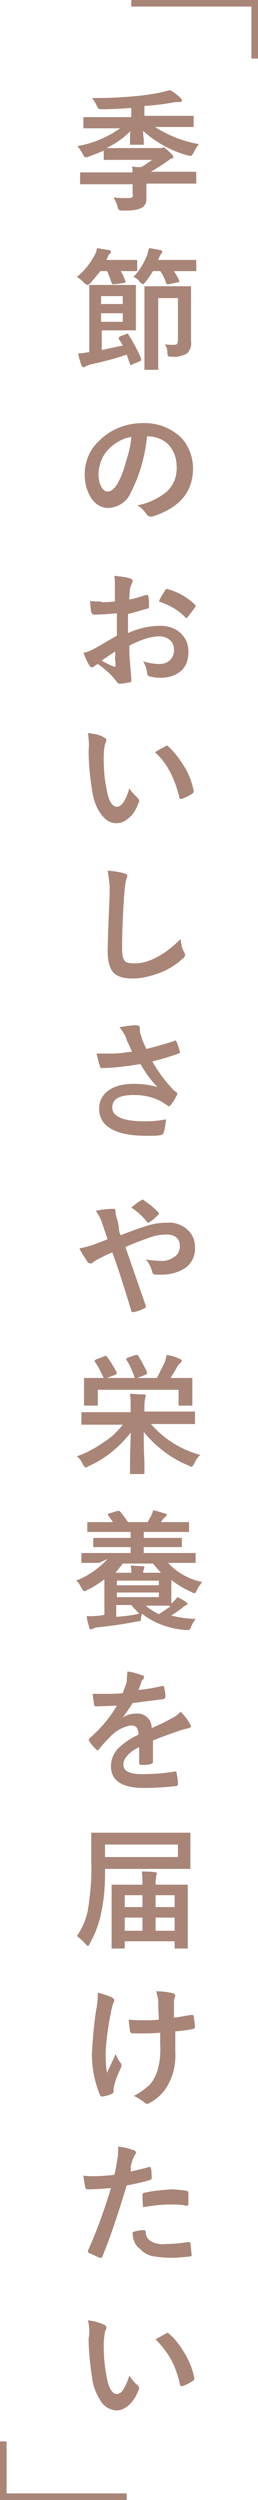<?xml version="1.0" encoding="utf-8"?>
<!-- Generator: Adobe Illustrator 26.1.0, SVG Export Plug-In . SVG Version: 6.00 Build 0)  -->
<svg version="1.1" id="レイヤー_1" xmlns="http://www.w3.org/2000/svg" xmlns:xlink="http://www.w3.org/1999/xlink" x="0px"
	 y="0px" width="39.3px" height="379.9px" viewBox="0 0 39.3 379.9" style="enable-background:new 0 0 39.3 379.9;"
	 xml:space="preserve">
<style type="text/css">
	.st0{fill:#A88577;}
</style>
<path class="st0" d="M23.2,24.3h-4.6l-2.6,0c-0.1,0-0.2,0-0.2,0c0-0.1,0-0.1,0-0.2v-1.2c-0.7,0.3-1.5,0.6-2.3,0.9
	c-0.1,0.1-0.3,0.1-0.5,0.1c-0.1,0-0.3-0.2-0.4-0.5c-0.2-0.4-0.5-0.8-0.8-1.2c2.3-0.4,4.5-1.3,6.5-2.7h-2.8l-2.6,0
	c-0.1,0-0.2,0-0.2,0c0-0.1,0-0.1,0-0.2V18c0-0.1,0-0.2,0-0.2c0.1,0,0.1,0,0.2,0l2.6,0h4.5v-1.4c-1.4,0.1-2.8,0.2-4.4,0.2
	c-0.2,0-0.4,0-0.6-0.1c-0.1-0.1-0.2-0.3-0.3-0.5c-0.2-0.4-0.4-0.8-0.7-1.1c2.6,0,4.8-0.1,6.6-0.3c1.4-0.1,2.6-0.3,3.6-0.5
	c0.6-0.1,1.2-0.3,1.7-0.4c0.6,0.3,1.1,0.7,1.6,1.2c0.1,0.1,0.2,0.2,0.2,0.4c0,0.2-0.1,0.2-0.4,0.2c-0.4,0-0.7,0-1.1,0.1
	c-1.1,0.2-2.5,0.4-4.2,0.5v1.5h4.7l2.6,0c0.1,0,0.2,0,0.2,0c0,0.1,0,0.1,0,0.2v1.3c0,0.1,0,0.2,0,0.2c-0.1,0-0.1,0-0.2,0l-2.6,0
	h-3.1c2.1,1.3,4.3,2.2,6.7,2.6c-0.3,0.4-0.6,0.8-0.8,1.3c-0.2,0.3-0.3,0.5-0.5,0.5c-0.2,0-0.3-0.1-0.5-0.1c-2.5-0.7-4.8-2-6.7-3.7
	c0,0.3,0,0.7,0.1,1.2c0,0.4,0,0.6,0,0.7c0,0.1,0,0.2,0,0.2c-0.1,0-0.1,0-0.2,0h-1.7c-0.1,0-0.2,0-0.2,0c0-0.1,0-0.1,0-0.2
	c0-0.1,0-0.4,0-0.8c0-0.4,0-0.8,0.1-1.1c-1.1,1.1-2.4,2-3.7,2.6l2.4,0h5.6c0.1,0,0.3,0,0.4,0c0.1,0,0.2-0.1,0.3-0.1
	c0.1,0,0.4,0.2,0.8,0.6c0.5,0.4,0.7,0.7,0.7,0.8c0,0.2-0.1,0.3-0.3,0.3c-0.1,0-0.3,0.2-0.9,0.6c-0.7,0.5-1.4,0.9-2.2,1.4h4.2l2.5,0
	c0.1,0,0.1,0,0.2,0c0,0.1,0,0.1,0,0.2v1.4c0,0.1,0,0.1,0,0.2c-0.1,0-0.1,0-0.2,0l-2.5,0h-4.9v0.7l0,1.3c0,0.4,0,0.7-0.1,1
	c-0.1,0.2-0.3,0.5-0.5,0.6c-0.3,0.2-0.7,0.3-1.1,0.4c-0.6,0.1-1.3,0.1-1.9,0.1c-0.2,0-0.4,0-0.6-0.1c-0.1-0.2-0.2-0.3-0.2-0.5
	c-0.1-0.5-0.4-1-0.6-1.4c0.7,0.1,1.4,0.1,2.2,0.1c0.2,0,0.4,0,0.6-0.1c0.1-0.1,0.2-0.3,0.1-0.5V28h-5.3l-2.5,0c-0.1,0-0.2,0-0.2,0
	c0-0.1,0-0.1,0-0.2v-1.4c0-0.1,0-0.2,0-0.2c0.1,0,0.1,0,0.2,0l2.5,0h5.3c0-0.2,0-0.5-0.1-0.9c0.6,0.1,1,0.1,1.3,0.1
	C21.8,25.3,22.4,24.8,23.2,24.3L23.2,24.3z"/>
<path class="st0" d="M11.7,42.1c1.1-0.9,2-2,2.7-3.3c0.2-0.3,0.3-0.7,0.4-1.1c0.5,0.1,1.1,0.2,1.8,0.3c0.2,0,0.3,0.1,0.3,0.3
	c0,0.1-0.1,0.2-0.2,0.3c-0.1,0.1-0.3,0.3-0.3,0.5l-0.2,0.4h2.1l2.4,0c0.1,0,0.1,0,0.2,0c0,0.1,0,0.1,0,0.2V41c0,0.1,0,0.2,0,0.2
	c-0.1,0-0.1,0-0.2,0l-2.3,0c0.3,0.5,0.5,1,0.7,1.5c0,0.1,0,0.1,0,0.2c0,0.1-0.1,0.1-0.2,0.1l-1.5,0.2c-0.1,0-0.1,0-0.2,0
	c-0.1,0-0.1-0.1-0.2-0.2c-0.2-0.6-0.4-1.2-0.7-1.8h-1c-0.5,0.6-1,1.2-1.5,1.8c-0.2,0.2-0.4,0.3-0.5,0.3s-0.2-0.1-0.5-0.3
	C12.5,42.6,12.1,42.3,11.7,42.1z M19.6,50.9c0.7,1.1,1.4,2.4,1.9,3.6c0,0.1,0,0.1,0,0.2c0,0.1-0.1,0.1-0.2,0.2l-1.2,0.5
	c-0.1,0-0.1,0.1-0.2,0.1c0,0-0.1-0.1-0.1-0.2c-0.1-0.3-0.3-0.8-0.5-1.4c-1.8,0.6-3.7,1.1-5.6,1.5c-0.3,0.1-0.5,0.2-0.7,0.3
	c-0.1,0.1-0.2,0.1-0.3,0.1c-0.1,0-0.2-0.1-0.3-0.3c-0.2-0.6-0.4-1.2-0.5-1.8c0.5,0,1.1-0.1,1.7-0.2v-7.4l0-2.6c0-0.1,0-0.2,0-0.2
	c0.1,0,0.1,0,0.2,0l2.3,0h2.5l1.9,0c0.1,0,0.2,0,0.2,0c0,0.1,0,0.1,0,0.2l0,2v2.5l0,2c0,0.1,0,0.2,0,0.2c-0.1,0-0.1,0-0.2,0l-1.9,0
	h-3.1v3c1.3-0.3,2.3-0.5,3.2-0.7c-0.1-0.2-0.3-0.5-0.6-1c0,0,0-0.1,0-0.2c0-0.1,0.1-0.1,0.2-0.2l1.1-0.4c0.1,0,0.1,0,0.2-0.1
	C19.5,50.8,19.5,50.8,19.6,50.9L19.6,50.9z M18.7,45h-3.3v1.2h3.3V45z M18.7,48.9v-1.3h-3.3v1.3L18.7,48.9z M20.3,42.1
	c0.9-0.9,1.6-2.1,2.1-3.3c0.1-0.3,0.2-0.7,0.3-1.1c0.7,0.1,1.2,0.2,1.7,0.3c0.2,0,0.3,0.1,0.3,0.3c0,0.1-0.1,0.3-0.2,0.3
	c-0.1,0.2-0.2,0.4-0.3,0.6l-0.1,0.3h3l2.6,0c0.1,0,0.1,0,0.2,0c0,0.1,0,0.1,0,0.2V41c0,0.1,0,0.2,0,0.2c-0.1,0-0.1,0-0.2,0l-2.6,0
	h-0.6c0.3,0.5,0.6,0.9,0.8,1.5c0,0,0,0.1,0,0.1c0,0.1-0.1,0.1-0.2,0.1l-1.4,0.3c-0.1,0-0.1,0-0.2,0c-0.1,0-0.2-0.1-0.2-0.2
	c-0.2-0.6-0.5-1.3-0.9-1.8h-1.1c-0.3,0.5-0.7,1.1-1.1,1.6c-0.2,0.2-0.3,0.4-0.4,0.4c-0.2-0.1-0.3-0.2-0.5-0.3
	C21.1,42.5,20.7,42.2,20.3,42.1L20.3,42.1z M25.1,52.3c0.4,0.1,0.9,0.1,1.3,0.1c0.2,0,0.5,0,0.6-0.2c0.1-0.2,0.1-0.4,0.1-0.5v-6.4
	h-3v8.1l0,2.6c0,0.1,0,0.1,0,0.2c-0.1,0-0.1,0-0.2,0h-1.7c-0.1,0-0.2,0-0.2,0c0-0.1,0-0.1,0-0.2l0-2.7v-6.9l0-2.7c0-0.1,0-0.2,0-0.2
	c0.1,0,0.1,0,0.2,0l2.1,0h2.5l2.1,0c0.1,0,0.1,0,0.2,0c0,0.1,0,0.1,0,0.2l0,2.6v2.9l0,2.7c0.1,0.6-0.1,1.3-0.6,1.8
	c-0.7,0.4-1.5,0.6-2.3,0.5c-0.1,0-0.2,0-0.2,0c-0.1,0-0.3,0-0.4-0.1c-0.1-0.2-0.1-0.3-0.1-0.5C25.5,53.2,25.4,52.7,25.1,52.3
	L25.1,52.3z"/>
<path class="st0" d="M22.4,66.3c-0.3,3-1.1,5.9-2.5,8.6c-0.6,1.4-1.9,2.2-3.4,2.3c-1.1,0-2-0.6-2.6-1.5c-0.7-1.1-1-2.3-1-3.6
	c0-2,0.8-3.9,2.3-5.2c1.7-1.7,4.1-2.6,6.5-2.6c2.2-0.1,4.3,0.7,5.9,2.2c1.2,1.3,1.8,3,1.8,4.7c0,3.6-2.1,6-6.2,7.3
	c-0.1,0-0.2,0-0.3,0c-0.2,0-0.4-0.1-0.6-0.4c-0.4-0.5-0.8-1-1.4-1.3c1.6-0.3,3.2-1,4.5-2.1c1.1-1,1.6-2.4,1.5-3.9
	c0-1.3-0.5-2.5-1.4-3.4C24.7,66.7,23.6,66.3,22.4,66.3L22.4,66.3L22.4,66.3z M20,66.4c-1.3,0.2-2.5,0.9-3.4,1.8
	c-1,1-1.5,2.3-1.6,3.7c0,0.8,0.1,1.5,0.5,2.2c0.3,0.4,0.5,0.6,0.9,0.6c0.5,0,1-0.4,1.5-1.2c0.6-1.1,1-2.2,1.3-3.4
	C19.6,68.9,19.9,67.7,20,66.4L20,66.4z"/>
<path class="st0" d="M18.4,187.7c1.5-0.6,2.7-1,3.6-1.3c1.1-0.4,2.3-0.6,3.5-0.6c1.2-0.1,2.4,0.4,3.2,1.2c0.7,0.7,1,1.6,1,2.5
	c0.1,1.3-0.5,2.5-1.5,3.2c-1.1,0.7-2.3,1-3.6,1c-0.4,0-0.7,0-0.9,0c-0.2,0-0.5-0.1-0.5-0.4c-0.2-0.7-0.5-1.4-1-1.9
	c0.7,0.1,1.5,0.2,2.2,0.2c0.8,0.1,1.6-0.2,2.3-0.7c0.5-0.4,0.7-1,0.7-1.6c0-0.5-0.2-1-0.6-1.3c-0.4-0.3-0.9-0.4-1.4-0.4
	c-1,0-2,0.2-3,0.6c-1.1,0.4-2.2,0.8-3.3,1.3c1.5,4.3,2.5,7.2,3.1,8.9c0,0.1,0,0.2,0,0.2c0,0.1-0.1,0.2-0.2,0.2
	c-0.5,0.3-1.1,0.5-1.7,0.6h-0.1c-0.1,0-0.2-0.1-0.2-0.2c-1-3.3-1.9-6.2-2.9-8.9c-0.1,0.1-0.5,0.2-1.1,0.5c-0.3,0.2-0.6,0.3-0.8,0.4
	c-0.4,0.2-0.7,0.4-1,0.6c-0.1,0.1-0.2,0.2-0.4,0.2c-0.2,0-0.4-0.1-0.5-0.3c-0.4-0.6-0.9-1.3-1.2-2c0.7-0.1,1.3-0.3,2-0.5
	c0.8-0.3,1.6-0.6,2.3-0.9c-0.3-0.8-0.6-1.7-0.9-2.6c-0.2-0.6-0.5-1.1-0.9-1.7c0.9-0.2,1.8-0.3,2.7-0.3c0.2,0,0.3,0.1,0.3,0.4
	c0,0.2,0,0.4,0.1,0.7c0,0.1,0.1,0.3,0.2,0.7c0.1,0.3,0.1,0.6,0.2,0.9C18.1,187,18.2,187.4,18.4,187.7L18.4,187.7z M20,183.5
	c0.7-0.6,1.3-1,1.5-1.1c0.1,0,0.1-0.1,0.2-0.1c0.1,0,0.2,0,0.2,0.1c0.8,0.5,1.5,1.1,2.2,1.8c0.1,0.1,0.1,0.1,0.1,0.2
	c0,0.1,0,0.2-0.1,0.2c-0.4,0.4-0.8,0.8-1.3,1.1c-0.1,0-0.1,0.1-0.2,0.1c-0.1,0-0.1,0-0.2-0.1C21.7,184.8,20.9,184.1,20,183.5
	L20,183.5z"/>
<path class="st0" d="M15.2,216.5l-2.6,0c-0.1,0-0.2,0-0.2,0c0-0.1,0-0.1,0-0.2v-1.5c0-0.1,0-0.2,0-0.2c0.1,0,0.1,0,0.2,0l2.6,0h4.7
	v-0.7c0-0.7,0-1.4-0.1-2.1c0.5,0,1.3,0.1,2.1,0.1c0.2,0,0.3,0.1,0.3,0.2c0,0.2-0.1,0.3-0.1,0.5c-0.1,0.4-0.1,0.8-0.1,1.2v0.7h4.9
	l2.6,0c0.1,0,0.1,0,0.2,0c0,0.1,0,0.1,0,0.2v1.5c0,0.1,0,0.2,0,0.2s-0.1,0-0.2,0l-2.6,0H23c2,2.3,4.6,3.9,7.5,4.7
	c-0.4,0.4-0.7,0.8-0.9,1.3c-0.2,0.3-0.3,0.5-0.4,0.5c-0.2,0-0.3-0.1-0.5-0.2c-2.7-1.1-5-2.9-6.8-5.1c0,1.4,0,2.9,0.1,4.4
	c0,1.1,0,1.6,0,1.8c0,0.1,0,0.2,0,0.2c-0.1,0-0.1,0-0.2,0H20c-0.1,0-0.2,0-0.2,0c0-0.1,0-0.1,0-0.2c0-0.1,0-0.4,0-1
	c0-1.8,0.1-3.5,0.1-5.1c-1.7,2.2-3.9,4-6.4,5.1c-0.1,0.1-0.3,0.2-0.5,0.2c-0.1,0-0.2-0.2-0.4-0.5c-0.2-0.5-0.5-0.9-0.9-1.2
	c1.5-0.5,2.9-1.3,4.2-2.2c1.1-0.7,2-1.6,2.8-2.6L15.2,216.5L15.2,216.5z M16.4,206.3c0.5,0.7,1,1.5,1.4,2.3c0,0,0,0.1,0,0.1
	c0,0.1-0.1,0.1-0.2,0.2l-1.3,0.5h7.6c0.4-0.8,0.8-1.6,1.2-2.4c0.1-0.3,0.2-0.7,0.3-1.1c0.7,0.1,1.3,0.3,2,0.6
	c0.2,0.1,0.3,0.2,0.3,0.3c0,0.1-0.1,0.2-0.2,0.3c-0.1,0.1-0.3,0.3-0.4,0.4c-0.3,0.6-0.7,1.2-1.1,1.9h0.4l2.7,0c0.1,0,0.2,0,0.2,0
	c0,0.1,0,0.1,0,0.2l0,0.9v0.8l0,2.1c0,0.1,0,0.1,0,0.2c-0.1,0-0.1,0-0.2,0h-1.7c-0.1,0-0.2,0-0.2,0c0-0.1,0-0.1,0-0.2v-2.2H14.9v2.2
	c0,0.1,0,0.1,0,0.2c-0.1,0-0.1,0-0.2,0h-1.7c-0.1,0-0.2,0-0.2,0c0-0.1,0-0.1,0-0.2l0-2.1v-0.6l0-1.1c0-0.1,0-0.1,0-0.2
	c0.1,0,0.1,0,0.2,0l2.7,0h0.1c-0.4-0.8-0.8-1.7-1.3-2.4c0,0-0.1-0.1-0.1-0.2c0-0.1,0.1-0.1,0.2-0.2l1.3-0.5c0.1,0,0.1-0.1,0.2-0.1
	C16.2,206.1,16.3,206.2,16.4,206.3L16.4,206.3z M20.7,205.9c0.1,0,0.1,0,0.2,0c0.1,0,0.1,0.1,0.2,0.2c0.5,0.8,0.9,1.6,1.3,2.4
	c0,0.1,0,0.1,0,0.2c0,0.1-0.1,0.1-0.2,0.2l-1.3,0.5c-0.1,0-0.2,0.1-0.3,0.1c-0.1,0-0.1-0.1-0.1-0.2c-0.3-0.9-0.7-1.8-1.2-2.6
	c0,0-0.1-0.1-0.1-0.2c0,0,0.1-0.1,0.3-0.2L20.7,205.9L20.7,205.9z"/>
<path class="st0" d="M15.1,237.5l-2.5,0c-0.1,0-0.1,0-0.2,0c0-0.1,0-0.1,0-0.2v-1.1c0-0.1,0-0.2,0-0.2c0.1,0,0.1,0,0.2,0l2.5,0h4.8
	v-0.9h-2.7l-2.8,0c-0.1,0-0.1,0-0.2,0c0-0.1,0-0.1,0-0.2v-1c0-0.1,0.1-0.2,0.2-0.2l2.8,0h2.7v-0.9h-3.7l-2.7,0c-0.1,0-0.2,0-0.2,0
	c0-0.1,0-0.1,0-0.2v-1.1c0-0.1,0-0.2,0-0.2c0.1,0,0.1,0,0.2,0l2.7,0h1c-0.2-0.3-0.5-0.7-0.7-1c0,0-0.1-0.1-0.1-0.2
	c0,0,0.1-0.1,0.2-0.1l1.3-0.4c0.1,0,0.1,0,0.2,0c0.1,0,0.1,0,0.2,0.1c0.4,0.5,0.8,1,1.2,1.6h3c0.3-0.6,0.5-0.9,0.5-0.9
	c0.1-0.3,0.3-0.6,0.3-0.9c0.6,0.1,1.2,0.3,1.8,0.5c0.2,0,0.3,0.1,0.3,0.2s-0.1,0.2-0.2,0.3c-0.2,0.1-0.3,0.3-0.4,0.4
	c-0.1,0.1-0.1,0.2-0.3,0.4h1.4l2.7,0c0.1,0,0.1,0,0.2,0c0,0.1,0,0.1,0,0.2v1.1c0,0.1,0,0.2,0,0.2c-0.1,0-0.1,0-0.2,0l-2.7,0h-4v0.9
	h2.9l2.7,0c0.1,0,0.1,0,0.2,0c0,0,0,0.1,0,0.2v1c0,0.1,0,0.2,0,0.2c-0.1,0-0.1,0-0.2,0l-2.7,0h-2.9v0.9H27l2.6,0c0.1,0,0.2,0,0.2,0
	c0,0.1,0,0.1,0,0.2v1.1c0,0.1,0,0.2,0,0.2c-0.1,0-0.1,0-0.2,0l-2.5,0h-1.5c1.4,1.5,3.2,2.5,5.2,2.9c-0.3,0.4-0.6,0.8-0.8,1.2
	c-0.1,0.3-0.2,0.5-0.4,0.5c-0.2,0-0.3-0.1-0.5-0.2c-1.1-0.5-2.1-1.1-3-1.8v1.9l0,1.6c0,0,0,0.1,0,0.1l0.2-0.2
	c0.2-0.2,0.5-0.5,0.7-0.8c0.5,0.2,1,0.5,1.4,0.8c0.1,0.1,0.2,0.2,0.2,0.2c0,0.1-0.1,0.2-0.2,0.2c-0.2,0.1-0.4,0.2-0.6,0.4
	c-0.5,0.4-1.1,0.8-1.7,1.2c1.2,0.3,2.4,0.5,3.7,0.5c-0.3,0.4-0.5,0.8-0.7,1.2c0,0.2-0.1,0.3-0.2,0.4c-0.1,0.1-0.2,0.1-0.3,0.1
	c-0.1,0-0.2,0-0.4,0c-2.4-0.2-4.7-1-6.6-2.5c0,0.1,0,0.3-0.1,0.5c0,0.2,0,0.4-0.1,0.6c-0.2,0.1-0.3,0.1-0.5,0.1
	c-2,0.4-4.1,0.7-6.1,0.9c-0.2,0-0.4,0.1-0.7,0.2c-0.1,0.1-0.2,0.1-0.3,0.1c-0.1,0-0.2-0.1-0.2-0.3c-0.1-0.3-0.3-0.9-0.4-1.7
	c0.6,0,1.3,0,2.1-0.1l0.6-0.1v-5.4c-0.8,0.6-1.7,1.2-2.6,1.6c-0.1,0.1-0.3,0.2-0.5,0.2c-0.1,0-0.2-0.2-0.4-0.5
	c-0.2-0.4-0.4-0.8-0.8-1.1c1.8-0.7,3.5-1.9,4.8-3.3L15.1,237.5L15.1,237.5z M17.6,239H20v0c0-0.4,0-0.7-0.1-1.1l1.8,0.1
	c0.2,0,0.3,0.1,0.3,0.2c0,0.1-0.1,0.2-0.1,0.3c-0.1,0.2-0.1,0.4-0.1,0.5v0h2.7c-0.4-0.5-0.8-0.9-1.2-1.4h-4.6
	C18.4,238,18,238.5,17.6,239L17.6,239z M24.2,240.2h-6.4v0.7h6.4L24.2,240.2z M24.2,242.8V242h-6.4v0.7H24.2z M21.2,245.2
	c-0.4-0.4-0.8-0.8-1.2-1.3h-2.3v1.8C18.9,245.6,20.1,245.5,21.2,245.2L21.2,245.2z M25.8,244l-2.6,0h-1c0.6,0.5,1.2,0.9,2,1.3
	c0.6-0.4,1.2-0.8,1.8-1.2H25.8z"/>
<path class="st0" d="M19.4,254c0.8,0.1,1.5,0.3,2.3,0.6c0.2,0,0.3,0.2,0.2,0.3c0,0.1,0,0.2-0.1,0.3c-0.1,0.1-0.3,0.3-0.3,0.5
	c0,0.1-0.1,0.2-0.1,0.3c-0.1,0.3-0.2,0.5-0.3,0.8c1.2-0.1,2.4-0.3,3.6-0.6c0,0,0.1,0,0.1,0c0.1,0,0.2,0.1,0.2,0.2
	c0.1,0.5,0.2,1,0.2,1.4v0.1c0,0.1-0.1,0.2-0.3,0.3c-1.6,0.2-3.1,0.4-4.7,0.6c-0.7,1.1-1.2,1.8-1.5,2.2l0,0c0.6-0.4,1.3-0.6,2-0.6
	c1.2-0.1,2.3,0.7,2.4,2c0,0.1,0,0.1,0,0.2c1.4-0.6,2.4-1.1,2.9-1.4c0.6-0.3,1.1-0.6,1.5-1.1c0.5,0.5,1,1.1,1.4,1.8
	c0.1,0.1,0.1,0.3,0.2,0.4c0,0.2-0.1,0.2-0.3,0.3c-0.4,0.1-0.8,0.2-1.2,0.3c-2,0.7-3.4,1.2-4.3,1.6v3.2c0,0.2-0.1,0.3-0.4,0.4
	c-0.5,0.1-0.9,0.1-1.4,0.1c-0.2,0-0.3-0.1-0.3-0.3c0-1.1,0-2,0-2.4c-0.7,0.3-1.4,0.8-1.9,1.4c-0.3,0.3-0.5,0.8-0.5,1.3
	c0,0.9,0.9,1.4,2.8,1.4c1.7,0,3.3-0.1,5-0.4h0.1c0.1,0,0.2,0.1,0.2,0.2c0.1,0.5,0.2,1.1,0.2,1.6v0.1c0,0.2-0.1,0.3-0.2,0.3
	c-1.6,0.2-3.3,0.3-5,0.3c-3.3,0-5-1.1-5-3.3c0-1,0.4-2,1.1-2.7c0.9-0.9,2-1.6,3.1-2.1c0-0.4-0.1-0.8-0.3-1.1
	c-0.2-0.2-0.5-0.3-0.8-0.3h-0.1c-1.1,0.2-2,0.7-2.8,1.4c-0.6,0.6-1.3,1.3-2,2.2c-0.1,0.1-0.2,0.2-0.2,0.2s-0.1,0-0.2-0.1
	c-0.4-0.4-0.8-0.8-1.1-1.3c0-0.1-0.1-0.1-0.1-0.2c0-0.1,0.1-0.2,0.1-0.2c1.6-1.4,3.1-3.1,4.2-5c-0.9,0-2,0.1-3.2,0.1
	c-0.2,0-0.2-0.1-0.3-0.3c0-0.3-0.1-0.8-0.2-1.6c0.6,0,1.3,0,2,0c0.8,0,1.7,0,2.6-0.1c0.2-0.6,0.4-1.1,0.6-1.7
	C19.3,254.9,19.4,254.4,19.4,254L19.4,254z"/>
<path class="st0" d="M15.5,290.2c-0.3,1.8-0.9,3.5-1.8,5.1c-0.1,0.2-0.2,0.4-0.3,0.4s-0.2-0.1-0.4-0.3c-0.4-0.5-0.8-0.8-1.3-1.2
	c1-1.4,1.6-3,1.8-4.7c0.3-2.2,0.5-4.4,0.4-6.6l0-4.2c0-0.1,0-0.2,0-0.2c0.1,0,0.1,0,0.2,0l2.7,0h9.3l2.7,0c0.1,0,0.1,0,0.2,0
	c0,0.1,0,0.1,0,0.2l0,1.6v2l0,1.5c0,0.1,0,0.2,0,0.2c-0.1,0-0.1,0-0.2,0l-2.7,0H16v0.5C16,286.4,15.9,288.3,15.5,290.2L15.5,290.2z
	 M27.1,282.2v-1.9H16v1.9H27.1z M18.8,296.1h-1.6c-0.1,0-0.2,0-0.2,0c0-0.1,0-0.1,0-0.2l0-4.1v-2.1l0-3.1c0-0.1,0-0.2,0-0.2
	c0.1,0,0.1,0,0.2,0l2.7,0h1.8c0-0.7,0-1.4-0.1-2c0.7,0,1.3,0,2,0.1c0.2,0,0.3,0.1,0.3,0.2c0,0.1-0.1,0.2-0.1,0.4
	c-0.1,0.4-0.1,0.9-0.1,1.3h2l2.7,0c0.1,0,0.1,0,0.2,0c0,0.1,0,0.1,0,0.2l0,2.8v2.4l0,4.1c0,0.1,0,0.1,0,0.2c-0.1,0-0.1,0-0.2,0h-1.6
	c-0.1,0-0.2,0-0.2,0c0-0.1,0-0.1,0-0.2V295H19v0.8c0,0.1,0,0.1,0,0.2C18.9,296.1,18.8,296.1,18.8,296.1L18.8,296.1z M19,288v1.8h2.7
	V288H19z M19,293.4h2.7v-2H19L19,293.4z M26.6,288h-2.9v1.8h2.9L26.6,288z M23.7,293.4h2.9v-2h-2.9L23.7,293.4z"/>
<path class="st0" d="M14.9,302.8c0.7,0.2,1.4,0.4,2.1,0.7c0.3,0.2,0.4,0.3,0.4,0.4c0,0.1,0,0.3-0.1,0.4c-0.2,0.5-0.3,1-0.4,1.5
	c-0.4,2-0.7,4-0.8,6c0,1.1,0,2.1,0.2,3.2c0.8-1.8,1.3-2.7,1.3-2.9c0.2,0.5,0.4,0.9,0.7,1.3c0.1,0.1,0.2,0.2,0.2,0.4
	c0,0.2-0.1,0.5-0.2,0.7c-0.4,0.8-0.7,1.6-0.9,2.4c0,0.2-0.1,0.3-0.1,0.5v0.5c0,0.1-0.1,0.2-0.3,0.3c-0.4,0.2-0.9,0.3-1.4,0.4
	c0,0-0.1,0-0.1,0c-0.1,0-0.2-0.1-0.3-0.3c-0.4-1-0.7-2-0.9-3c-0.2-1-0.3-2.1-0.3-3.2c0.1-2.1,0.3-4.3,0.6-6.4
	C14.8,304.8,14.9,303.8,14.9,302.8L14.9,302.8z M24.2,306.9c-0.1-1.6-0.1-2.5-0.1-2.7c0-0.6-0.2-1.1-0.3-1.6c0.9,0,1.7,0.1,2.6,0.3
	c0.2,0.1,0.3,0.2,0.3,0.3c0,0.1-0.1,0.3-0.1,0.4c-0.1,0.3-0.1,0.6-0.1,0.8v2.2c1-0.1,1.8-0.3,2.6-0.4c0.1,0,0.1,0,0.2,0
	c0.1,0,0.2,0.1,0.2,0.2c0.1,0.4,0.1,0.9,0.2,1.5v0.1c0,0.1-0.1,0.3-0.2,0.3c0,0,0,0,0,0c-0.8,0.2-1.8,0.3-2.8,0.4l0,3.1
	c0.1,1.6-0.2,3.2-0.9,4.6c-0.6,1.3-1.6,2.4-2.9,3.1c-0.1,0.1-0.3,0.2-0.5,0.2c-0.2,0-0.3-0.1-0.4-0.2c-0.5-0.4-1-0.7-1.6-1
	c0.8-0.4,1.6-1,2.3-1.6c0.5-0.5,0.8-1.1,1.1-1.7c0.5-1.4,0.7-2.9,0.6-4.5l0-1.8c-1.1,0.1-1.9,0.1-2.4,0.1c-0.2,0-0.5,0-0.7,0
	s-0.6,0-1,0c-0.3,0-0.4-0.1-0.5-0.3c0-0.1-0.1-0.7-0.2-1.8c0.8,0.1,1.7,0.1,2.5,0.1C22.8,307,23.5,307,24.2,306.9L24.2,306.9z"/>
<path class="st0" d="M19.9,330c0.8-0.2,1.8-0.4,2.8-0.7c0,0,0.1,0,0.1,0c0.1,0,0.2,0.1,0.2,0.2c0.1,0.5,0.1,1,0.1,1.4v0.1
	c0,0.2-0.1,0.2-0.3,0.3c-1.1,0.3-2.3,0.6-3.5,0.8c-1.3,4.3-2.5,7.9-3.7,10.8c-0.1,0.2-0.1,0.2-0.2,0.2c-0.1,0-0.1,0-0.2,0
	c-0.5-0.2-1.1-0.5-1.6-0.7c-0.2-0.1-0.2-0.2-0.2-0.4c1.4-3.1,2.5-6.2,3.5-9.5c-1.2,0.1-2.3,0.2-3.5,0.2c-0.2,0-0.4-0.1-0.4-0.3
	c0,0,0,0,0,0c-0.1-0.4-0.2-1-0.3-1.8c0.5,0.1,1,0.1,1.5,0.1c1.1,0,2.2-0.1,3.2-0.2c0.2-0.6,0.3-1.4,0.5-2.5c0.1-0.6,0.1-1.2,0.1-1.8
	c0.9,0.1,1.7,0.3,2.5,0.6c0.1,0,0.2,0.2,0.2,0.3c0,0.1,0,0.2-0.1,0.3c-0.2,0.3-0.3,0.5-0.4,0.8c-0.1,0.3-0.2,0.6-0.3,1.1
	C20,329.6,19.9,329.9,19.9,330L19.9,330z M20.2,339.2c0.6-0.2,1.1-0.3,1.7-0.3c0.2,0,0.3,0.1,0.3,0.3c0,0,0,0,0,0
	c0,0.7,0.4,1.2,1,1.5c0.7,0.3,1.4,0.4,2.1,0.3c1.1,0,2.2-0.1,3.4-0.3c0,0,0,0,0.1,0c0.1,0,0.2,0.1,0.2,0.2c0.1,0.6,0.1,1.2,0.2,1.7
	c0,0,0,0.1,0,0.1c0,0.1-0.1,0.2-0.3,0.2c-0.9,0.1-1.8,0.2-2.7,0.2c-1.1,0-2.2-0.1-3.2-0.3c-0.6-0.2-1.2-0.5-1.6-1
	C20.5,341.2,20.2,340.2,20.2,339.2L20.2,339.2z M21.8,335.4c-0.1-0.9-0.1-1.5-0.1-1.8c0-0.2,0-0.2,0.1-0.3c0.1-0.1,0.2-0.1,0.3-0.1
	c1.3-0.3,2.6-0.4,3.9-0.5c0.8,0,1.6,0.1,2.3,0.2c0.1,0,0.2,0,0.3,0.1c0,0.1,0.1,0.1,0.1,0.2c0,0.3,0,0.6,0,0.9c0,0.2,0,0.4,0,0.7
	s-0.1,0.4-0.2,0.4c0,0-0.1,0-0.1,0c-0.8-0.2-1.6-0.2-2.5-0.2C24.5,335,23.1,335.2,21.8,335.4L21.8,335.4z"/>
<path class="st0" d="M13.4,352.6c0.9,0.1,1.7,0.3,2.5,0.7c0.2,0.1,0.3,0.2,0.3,0.4c0,0.2-0.1,0.4-0.2,0.6c-0.1,0.6-0.2,1.3-0.2,2
	c0,1.5,0.1,3.1,0.4,4.6c0.3,2,0.9,2.9,1.6,2.9c0.3,0,0.7-0.2,1-0.7c0.4-0.7,0.7-1.4,0.9-2.1c0.4,0.6,0.8,1.1,1.3,1.5
	c0.1,0.1,0.2,0.3,0.2,0.4c0,0.1,0,0.2-0.1,0.3c-0.3,0.9-0.9,1.8-1.6,2.4c-0.5,0.4-1.1,0.7-1.8,0.7c-1-0.1-1.9-0.6-2.4-1.5
	c-0.7-1.1-1.2-2.4-1.3-3.7c-0.3-1.9-0.5-3.9-0.5-5.8C13.7,354.4,13.6,353.5,13.4,352.6L13.4,352.6z M23.7,355.5
	c0.7-0.4,1.2-0.7,1.6-0.9c0.1,0,0.1-0.1,0.2-0.1c0.1,0,0.2,0.1,0.2,0.1c1.1,0.9,1.9,2.1,2.6,3.3c0.6,1.1,1.1,2.3,1.3,3.5
	c0,0,0,0.1,0,0.1c0,0.1-0.1,0.2-0.2,0.3c-0.5,0.3-1,0.6-1.6,0.8c-0.1,0-0.1,0-0.2,0c-0.1,0-0.2-0.1-0.2-0.3c-0.3-1.4-0.8-2.8-1.5-4
	C25.3,357.3,24.6,356.4,23.7,355.5L23.7,355.5z"/>
<path class="st0" d="M0,379.9V371h1v7.9h18.3v1L0,379.9z"/>
<path class="st0" d="M39.3,0v8.9h-1V1H20V0H39.3z"/>
<g>
	<path class="st0" d="M17.5,91.4l0-2.3c0-0.7,0-1.2-0.1-1.6c1,0.1,1.8,0.2,2.4,0.4c0.3,0.1,0.4,0.2,0.4,0.4c0,0.1,0,0.2-0.1,0.3
		c-0.1,0.3-0.2,0.5-0.3,0.8c0,0.4-0.1,0.9-0.1,1.7c0.7-0.1,1.6-0.4,2.6-0.7c0.1,0,0.1,0,0.1,0c0.1,0,0.2,0.1,0.2,0.2
		c0.1,0.5,0.1,1,0.1,1.6c0,0.2-0.1,0.3-0.3,0.3c-1.1,0.3-2,0.6-2.9,0.8l0,2.9c1.8-0.8,3.4-1.1,4.9-1.1c1.3,0,2.4,0.4,3.2,1.2
		c0.7,0.7,1.1,1.6,1.1,2.7c0,1.4-0.4,2.4-1.3,3.1c-0.8,0.6-1.8,0.9-3,0.9c-0.6,0-1.1-0.1-1.6-0.2c-0.3-0.1-0.4-0.3-0.4-0.6
		c-0.1-0.7-0.3-1.2-0.6-1.7c0.7,0.2,1.5,0.4,2.5,0.4c0.7,0,1.2-0.2,1.6-0.6c0.4-0.4,0.6-0.9,0.6-1.5c0-0.7-0.2-1.2-0.7-1.6
		c-0.4-0.3-0.9-0.5-1.5-0.5c-1.3,0-2.8,0.5-4.6,1.4c0,0.9,0,1.7,0.1,2.4c0.1,1.6,0.2,2.4,0.2,2.6c0,0.2,0,0.4,0,0.4
		c0,0.1-0.1,0.2-0.3,0.2c-0.5,0.1-1,0.2-1.5,0.2c-0.1,0-0.3-0.1-0.5-0.4c-0.6-0.8-1.5-1.7-2.8-2.6c-0.2,0.1-0.5,0.3-0.6,0.4
		c-0.1,0.1-0.2,0.1-0.3,0.1c-0.2,0-0.3-0.1-0.4-0.3c-0.2-0.3-0.5-0.9-0.9-1.9c0.6-0.1,1.3-0.4,1.8-0.7c0.6-0.3,1.7-1,3.3-1.9v-3.4
		c-1.3,0.1-2.5,0.2-3.4,0.2c-0.3,0-0.4-0.1-0.5-0.4c-0.1-0.3-0.1-0.9-0.2-1.7c0.4,0.1,1,0.1,1.6,0.1C15.5,91.6,16.4,91.5,17.5,91.4z
		 M17.5,99c-0.8,0.6-1.5,1-2,1.4c0.7,0.4,1.3,0.7,1.9,0.9c0,0,0.1,0,0.1,0c0.1,0,0.1,0,0.1-0.1c0,0,0,0,0-0.1c0-0.2,0-0.6-0.1-1.1
		C17.6,99.5,17.6,99.2,17.5,99z M24.2,91.4c0.2-0.5,0.5-1,0.9-1.6c0.1-0.2,0.2-0.3,0.3-0.3c0,0,0,0,0.1,0c1.7,0.5,3.1,1.3,4.2,2.4
		c0.1,0.1,0.1,0.2,0.1,0.2c0,0,0,0.1-0.1,0.2c-0.1,0.2-0.3,0.4-0.6,0.8c-0.3,0.4-0.5,0.6-0.5,0.7c0,0-0.1,0.1-0.2,0.1
		c-0.1,0-0.2,0-0.2-0.1C27.4,92.9,26,92,24.2,91.4z"/>
	<path class="st0" d="M13.4,111.4c1.1,0.1,1.9,0.3,2.5,0.7c0.2,0.1,0.3,0.2,0.3,0.4c0,0.1-0.1,0.3-0.2,0.6c-0.1,0.4-0.2,1-0.2,2
		c0,1.7,0.1,3.2,0.4,4.6c0.3,2,0.9,2.9,1.6,2.9c0.3,0,0.7-0.2,1-0.7c0.3-0.4,0.6-1.1,0.9-2.1c0.3,0.5,0.8,1,1.3,1.5
		c0.1,0.1,0.2,0.3,0.2,0.4c0,0.1,0,0.2-0.1,0.3c-0.4,1.1-0.9,1.9-1.6,2.4c-0.6,0.5-1.2,0.7-1.8,0.7c-0.9,0-1.7-0.5-2.4-1.5
		c-0.7-1-1.1-2.2-1.3-3.7c-0.3-1.9-0.5-3.8-0.5-5.8C13.6,113,13.5,112.2,13.4,111.4z M23.6,114.3c0.7-0.4,1.2-0.7,1.6-0.9
		c0.1-0.1,0.2-0.1,0.2-0.1c0.1,0,0.1,0,0.2,0.1c1,0.9,1.8,2,2.6,3.3c0.7,1.2,1.1,2.4,1.3,3.5c0,0,0,0.1,0,0.1c0,0.1-0.1,0.2-0.2,0.3
		c-0.6,0.4-1.1,0.6-1.6,0.8c-0.1,0-0.1,0-0.2,0c-0.1,0-0.2-0.1-0.2-0.3c-0.4-1.6-0.9-2.9-1.5-4C25.3,116.2,24.6,115.2,23.6,114.3z"
		/>
	<path class="st0" d="M16.4,132.3c1.3,0.1,2.1,0.3,2.5,0.4c0.3,0.1,0.5,0.2,0.5,0.4c0,0.1-0.1,0.3-0.2,0.7c-0.1,0.3-0.2,1.1-0.3,2.4
		c-0.2,3.1-0.3,5.7-0.3,7.7c0,1.1,0.1,1.8,0.4,2.1c0.2,0.3,0.7,0.4,1.5,0.4c1.1,0,2.2-0.3,3.5-1c1.3-0.7,2.4-1.6,3.5-2.7
		c0.1,0.7,0.2,1.4,0.5,1.9c0.1,0.2,0.2,0.4,0.2,0.5c0,0.2-0.1,0.4-0.4,0.6c-1.1,1-2.4,1.8-3.9,2.3c-1.2,0.4-2.5,0.7-3.7,0.7
		c-1.4,0-2.4-0.3-3-1c-0.5-0.6-0.8-1.7-0.8-3.1c0-1.2,0.1-4.1,0.3-8.6c0-0.7,0-1.1,0-1.4C16.6,133.7,16.5,132.9,16.4,132.3z"/>
	<path class="st0" d="M20.1,159.8c-0.4-1-0.8-1.6-0.9-2.1c-0.3-0.7-0.7-1.2-1-1.6c1.2-0.2,2-0.3,2.4-0.3c0.5,0,0.7,0.1,0.7,0.4v0.3
		c0,0.1,0,0.2,0,0.3c0.1,0.3,0.2,0.6,0.3,1c0.3,0.8,0.6,1.4,0.7,1.6c1.6-0.4,3-0.8,4.2-1.2c0.1,0,0.1-0.1,0.2-0.1
		c0.1,0,0.1,0.1,0.2,0.2c0.1,0.2,0.3,0.8,0.5,1.5c0,0,0,0.1,0,0.1c0,0.1-0.1,0.2-0.2,0.2c-1.1,0.4-2.4,0.8-4,1.2
		c0.8,1.4,1.8,2.8,3.1,4.2c0.1,0.1,0.3,0.3,0.5,0.4c0.1,0.1,0.2,0.2,0.2,0.3c0,0.1,0,0.2-0.1,0.3c-0.2,0.4-0.4,0.8-0.8,1.3
		c-0.1,0.2-0.3,0.3-0.4,0.3c-0.1,0-0.2-0.1-0.3-0.2c-0.4-0.2-0.6-0.4-0.8-0.5c-1.3-0.7-2.7-1-4.2-1c-2.2,0-3.3,0.6-3.3,1.9
		c0,1.4,1.7,2.1,5,2.1c1.1,0,2.1-0.1,3.2-0.3c-0.1,0.8-0.2,1.5-0.4,2.1c0,0.1-0.2,0.2-0.4,0.3c-0.6,0.1-1.3,0.1-2.2,0.1
		c-2.5,0-4.4-0.4-5.6-1.2c-1.1-0.7-1.6-1.7-1.6-2.9c0-1.2,0.5-2.2,1.6-2.9c0.9-0.6,2.2-0.9,3.7-0.9c1.4,0,2.6,0.2,3.6,0.5
		c-0.9-0.9-1.8-2.1-2.6-3.5c-1.3,0.2-2.6,0.4-3.9,0.5c-0.9,0.1-1.6,0.1-2,0.1c-0.2,0-0.3-0.1-0.3-0.4c-0.2-0.5-0.3-1.1-0.5-1.8
		c0.4,0,0.8,0,1.1,0c0.5,0,0.9,0,1.4,0C17.8,160.1,18.8,160,20.1,159.8z"/>
</g>
</svg>
